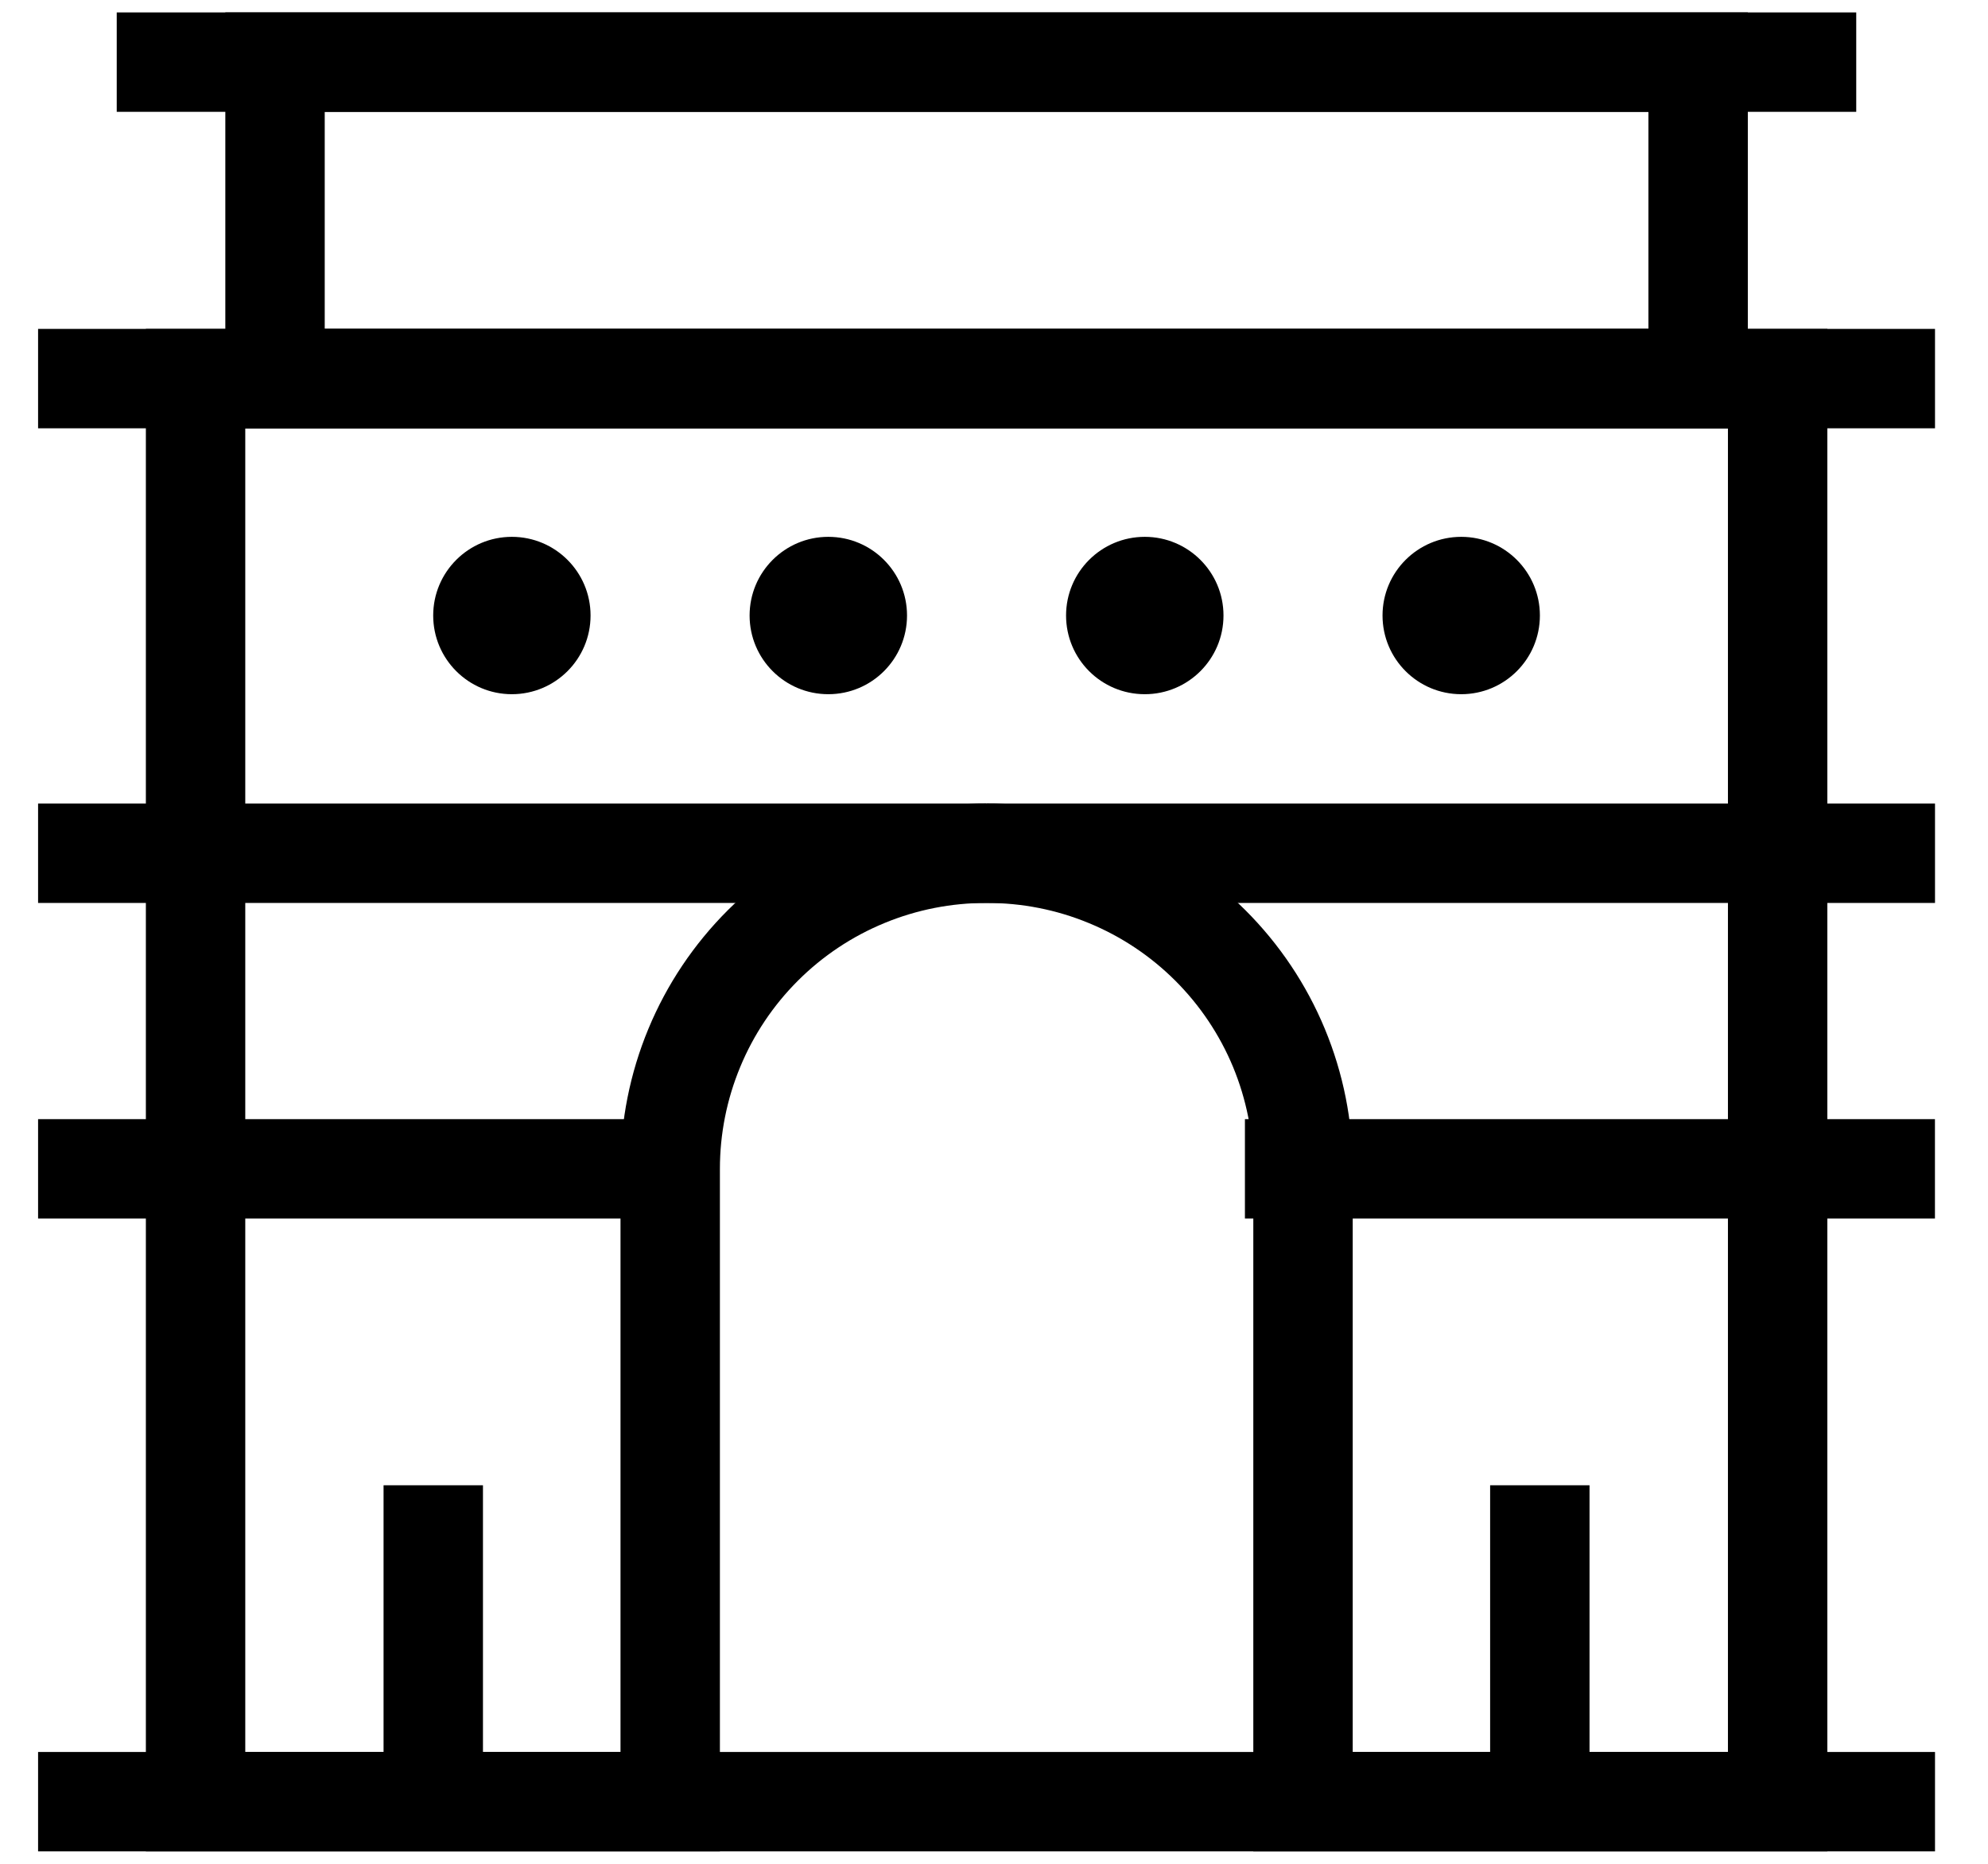<svg xmlns="http://www.w3.org/2000/svg" width="32" height="30" viewBox="0 0 32 30" fill="none"><path fill-rule="evenodd" clip-rule="evenodd" d="M3.627 0.2H28.134V6.894H3.627V0.2ZM5.227 1.8V5.294H26.534V1.8H5.227Z" fill="black"/><path fill-rule="evenodd" clip-rule="evenodd" d="M2.348 5.294H29.414V29.801H20.174V18.814C20.174 18.251 20.063 17.694 19.848 17.174C19.632 16.654 19.315 16.181 18.917 15.784C18.518 15.386 18.045 15.071 17.524 14.857C17.004 14.642 16.446 14.533 15.883 14.534H15.879C15.316 14.533 14.758 14.642 14.238 14.857C13.717 15.071 13.244 15.386 12.845 15.784C12.447 16.181 12.13 16.654 11.915 17.174C11.699 17.694 11.588 18.251 11.588 18.814V29.801H2.348V5.294ZM3.948 6.894V28.201H9.988V18.814C9.988 18.041 10.14 17.275 10.437 16.56C10.733 15.846 11.168 15.197 11.715 14.651C12.263 14.104 12.913 13.672 13.628 13.377C14.343 13.083 15.108 12.932 15.881 12.934C16.654 12.932 17.419 13.083 18.134 13.377C18.849 13.672 19.499 14.104 20.047 14.651C20.594 15.197 21.029 15.846 21.325 16.56C21.622 17.275 21.774 18.041 21.774 18.814V28.201H27.814V6.894H3.948ZM15.881 12.934C15.882 12.934 15.882 12.934 15.883 12.934L15.881 13.734L15.879 12.934C15.88 12.934 15.88 12.934 15.881 12.934Z" fill="black"/><path fill-rule="evenodd" clip-rule="evenodd" d="M31.147 6.894H0.613V5.294H31.147V6.894Z" fill="black"/><path fill-rule="evenodd" clip-rule="evenodd" d="M31.147 14.534H0.613V12.934H31.147V14.534Z" fill="black"/><path d="M8.239 11.174C8.939 11.174 9.506 10.607 9.506 9.907C9.506 9.208 8.939 8.641 8.239 8.641C7.54 8.641 6.973 9.208 6.973 9.907C6.973 10.607 7.54 11.174 8.239 11.174Z" fill="black"/><path d="M13.333 11.174C14.033 11.174 14.6 10.607 14.6 9.907C14.6 9.208 14.033 8.641 13.333 8.641C12.633 8.641 12.066 9.208 12.066 9.907C12.066 10.607 12.633 11.174 13.333 11.174Z" fill="black"/><path d="M23.521 11.174C24.22 11.174 24.787 10.607 24.787 9.907C24.787 9.208 24.22 8.641 23.521 8.641C22.821 8.641 22.254 9.208 22.254 9.907C22.254 10.607 22.821 11.174 23.521 11.174Z" fill="black"/><path d="M18.427 11.174C19.126 11.174 19.694 10.607 19.694 9.907C19.694 9.208 19.126 8.641 18.427 8.641C17.727 8.641 17.16 9.208 17.16 9.907C17.16 10.607 17.727 11.174 18.427 11.174Z" fill="black"/><path fill-rule="evenodd" clip-rule="evenodd" d="M6.174 29.001V23.907H7.774V29.001H6.174Z" fill="black"/><path fill-rule="evenodd" clip-rule="evenodd" d="M23.986 29.001V23.907H25.586V29.001H23.986Z" fill="black"/><path fill-rule="evenodd" clip-rule="evenodd" d="M10.787 19.614H0.613V18.014H10.787V19.614Z" fill="black"/><path fill-rule="evenodd" clip-rule="evenodd" d="M31.146 19.614H20.039V18.014H31.146V19.614Z" fill="black"/><path fill-rule="evenodd" clip-rule="evenodd" d="M29.879 1.8H1.879V0.2H29.879V1.8Z" fill="black"/><path fill-rule="evenodd" clip-rule="evenodd" d="M31.147 29.8H0.613V28.2H31.147V29.8Z" fill="black"/></svg>